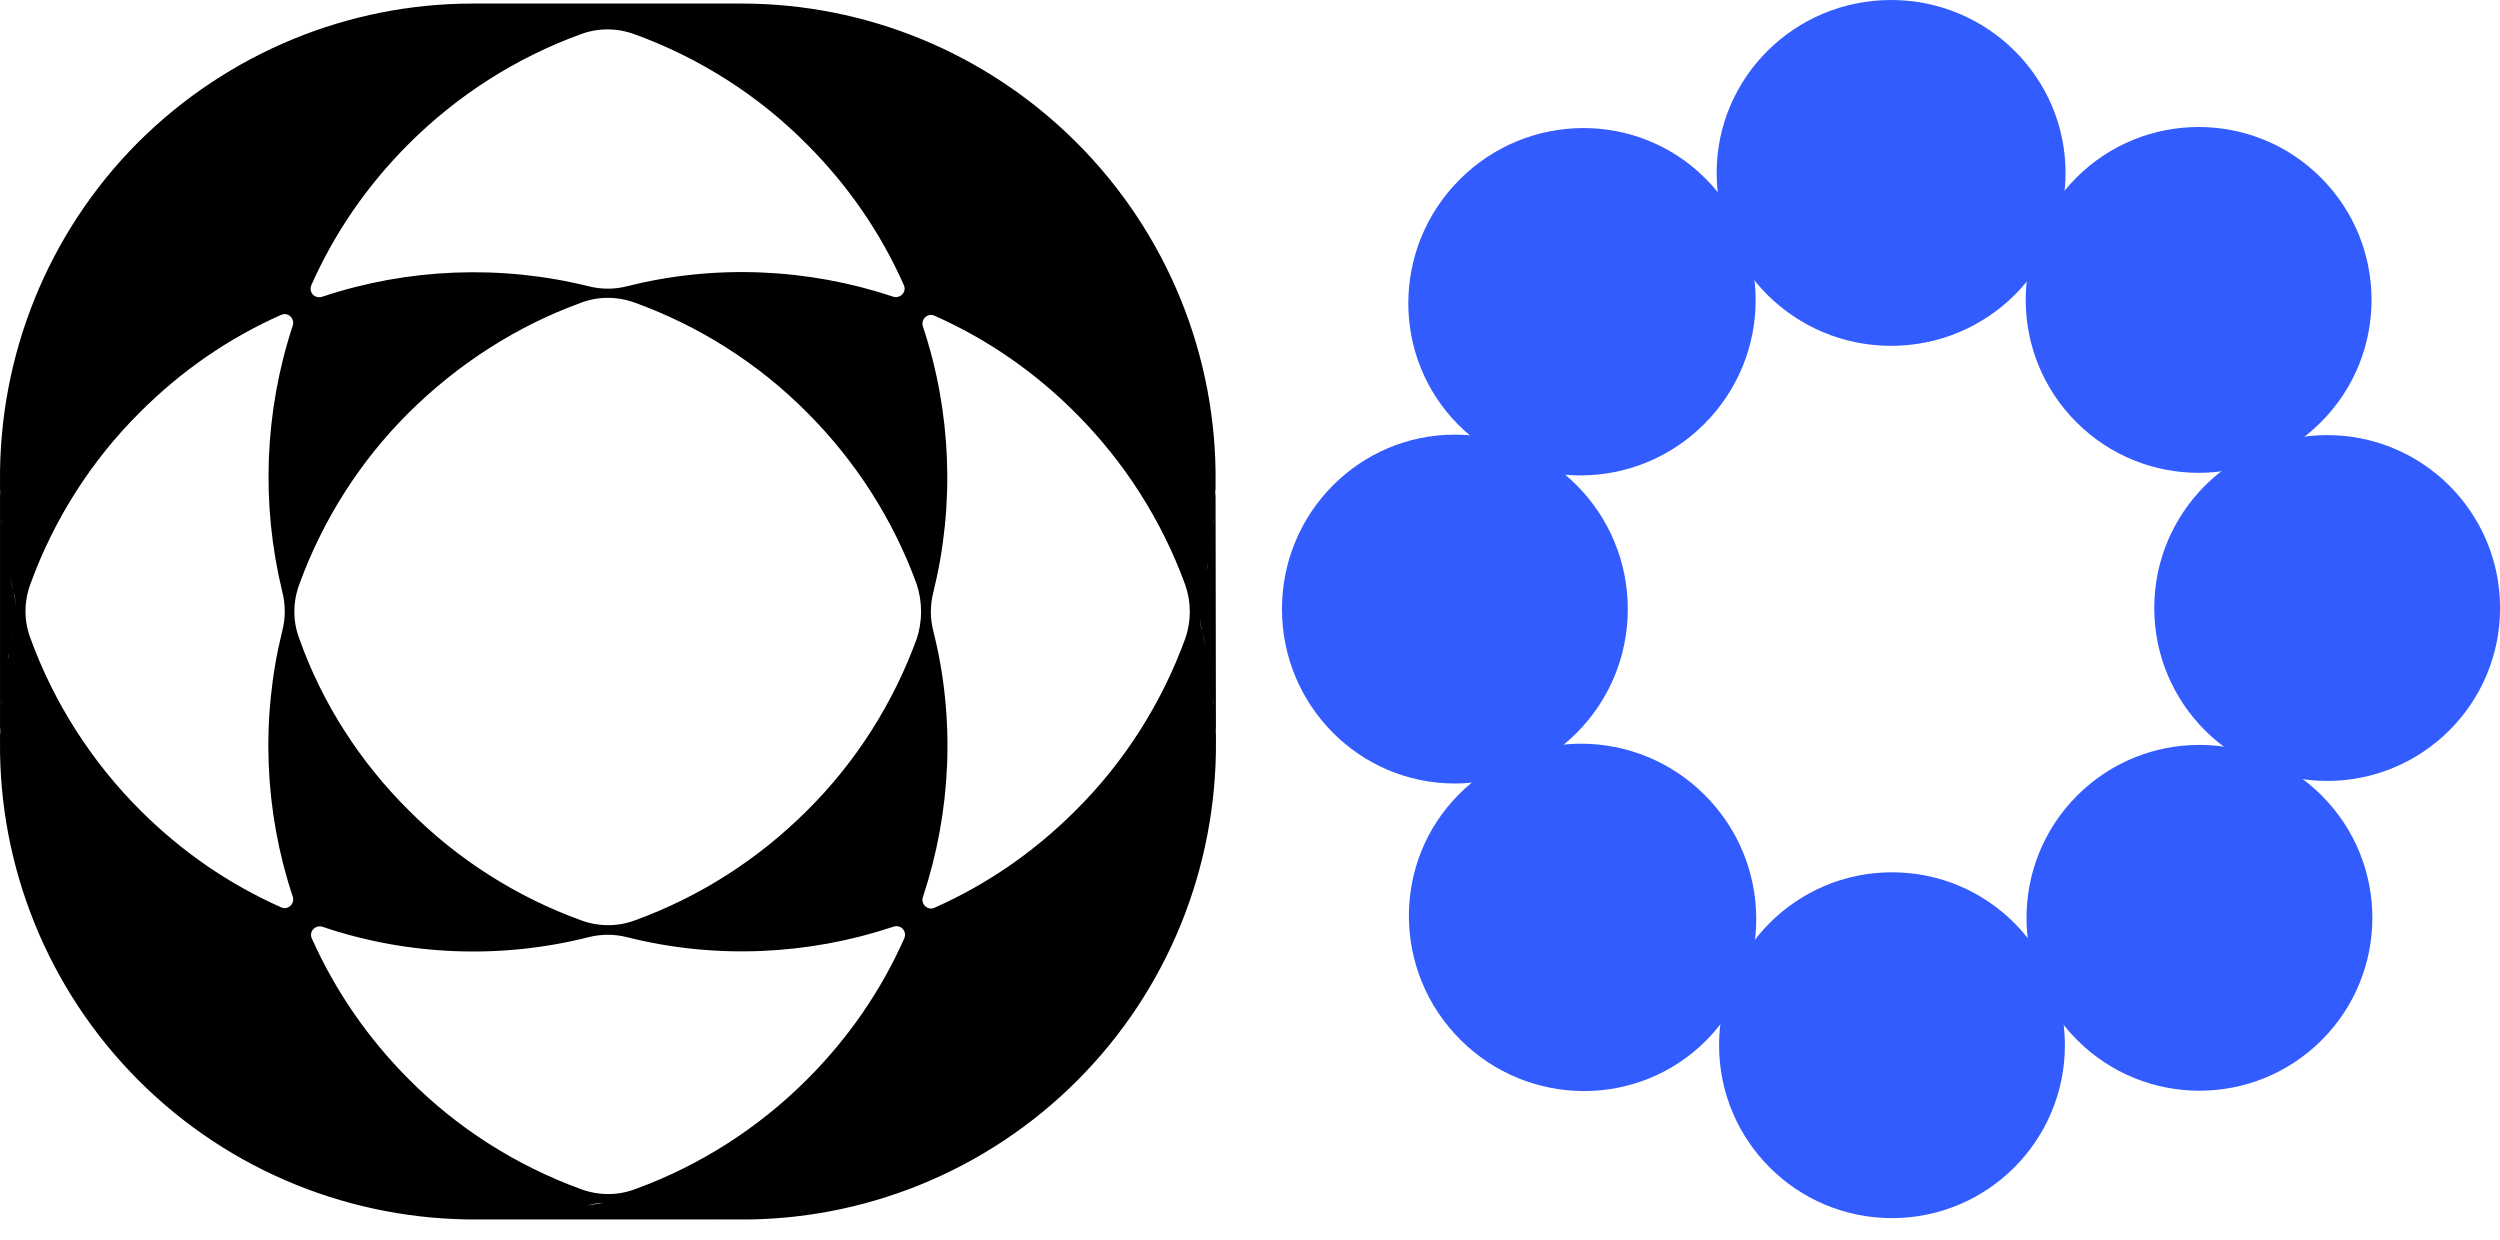 <?xml version="1.0" encoding="utf-8"?>
<svg xmlns="http://www.w3.org/2000/svg" fill="none" height="100%" overflow="visible" preserveAspectRatio="none" style="display: block;" viewBox="0 0 121 60" width="100%">
<g id="Logo">
<g clip-path="url(#clip0_0_339)" id="Layer_1">
<path d="M58.834 23.111V23.333C58.894 17.28 56.534 11.329 52.115 6.91C47.737 2.532 41.887 0.172 35.895 0.172H22.882C16.89 0.172 11.059 2.532 6.681 6.89C2.283 11.309 -0.057 17.24 0.001 23.313V23.091V36.104V35.882C-0.059 41.934 2.301 47.886 6.719 52.304C11.138 56.723 17.069 59.063 23.142 59.023H22.92H35.933H35.711C41.764 59.083 47.715 56.723 52.133 52.304C56.552 47.886 58.892 41.955 58.852 35.882V36.104L58.832 23.111H58.834ZM58.148 28.639C58.208 28.397 58.269 28.175 58.309 27.933C58.269 28.175 58.208 28.417 58.148 28.639C58.087 28.881 58.047 29.103 58.027 29.365C58.087 29.123 58.107 28.881 58.148 28.639ZM58.834 23.636C58.834 23.777 58.834 23.898 58.813 24.019C58.813 23.898 58.813 23.777 58.834 23.636ZM58.813 24.362C58.813 24.503 58.793 24.624 58.793 24.745C58.793 24.624 58.813 24.483 58.813 24.362ZM58.773 25.068C58.753 25.189 58.753 25.33 58.733 25.431C58.733 25.33 58.753 25.209 58.773 25.068ZM58.471 27.227C58.45 27.348 58.43 27.489 58.39 27.59C58.41 27.489 58.45 27.348 58.471 27.227ZM15.074 13.79C16.204 11.248 17.777 8.968 19.775 6.971C22.135 4.61 24.98 2.795 28.087 1.665C28.934 1.342 29.862 1.342 30.73 1.665C33.837 2.795 36.702 4.61 39.042 6.971C41.039 8.968 42.613 11.248 43.743 13.79C43.904 14.133 43.561 14.476 43.218 14.355C39.102 12.983 34.603 12.781 30.367 13.851C29.741 14.012 29.096 14.012 28.47 13.851C24.233 12.802 19.734 12.983 15.619 14.355C15.255 14.496 14.912 14.153 15.074 13.79ZM0.77 29.365C0.75 29.123 0.709 28.881 0.649 28.639C0.588 28.397 0.528 28.175 0.487 27.933C0.548 28.175 0.588 28.397 0.649 28.639C0.729 28.881 0.75 29.123 0.77 29.365ZM0.023 24.039C0.023 23.898 0.003 23.777 0.003 23.656C0.023 23.777 0.023 23.898 0.023 24.039ZM0.306 26.863C0.286 26.742 0.265 26.621 0.245 26.5C0.265 26.642 0.286 26.763 0.306 26.863ZM0.104 25.451C0.084 25.33 0.084 25.189 0.064 25.088C0.084 25.209 0.104 25.33 0.104 25.451ZM0.044 24.745C0.044 24.604 0.023 24.483 0.023 24.362C0.023 24.483 0.044 24.624 0.044 24.745ZM0.689 30.576C0.629 30.818 0.568 31.04 0.528 31.282C0.568 31.04 0.629 30.798 0.689 30.576C0.75 30.334 0.79 30.112 0.81 29.849C0.75 30.091 0.729 30.334 0.689 30.576ZM0.001 35.579C0.001 35.438 0.001 35.317 0.021 35.196C0.021 35.317 0.021 35.438 0.001 35.579ZM0.023 34.853C0.023 34.712 0.044 34.591 0.044 34.469C0.044 34.591 0.023 34.732 0.023 34.853ZM0.064 34.147C0.084 34.026 0.084 33.884 0.104 33.784C0.104 33.884 0.084 34.005 0.064 34.147ZM0.245 32.694C0.265 32.573 0.286 32.452 0.306 32.331C0.286 32.472 0.265 32.573 0.245 32.694ZM0.366 31.988C0.386 31.867 0.407 31.726 0.447 31.625C0.427 31.726 0.386 31.867 0.366 31.988ZM13.662 28.639C13.823 29.264 13.823 29.91 13.662 30.535C12.613 34.772 12.794 39.271 14.166 43.387C14.287 43.75 13.924 44.073 13.601 43.911C11.059 42.782 8.779 41.208 6.782 39.211C4.421 36.85 2.606 34.005 1.476 30.898C1.153 30.051 1.153 29.123 1.476 28.256C2.606 25.149 4.421 22.284 6.782 19.944C8.779 17.946 11.059 16.372 13.601 15.243C13.944 15.081 14.287 15.424 14.166 15.767C12.794 19.944 12.633 24.402 13.662 28.639ZM28.45 58.337C28.208 58.397 27.986 58.458 27.744 58.498C27.986 58.458 28.228 58.397 28.45 58.337C28.692 58.276 28.914 58.236 29.176 58.216C28.934 58.276 28.692 58.296 28.45 58.337ZM23.447 59.023C23.588 59.023 23.709 59.023 23.83 59.002C23.709 59.002 23.588 59.002 23.447 59.023ZM24.173 59.002C24.314 59.002 24.435 58.982 24.556 58.982C24.435 58.982 24.294 59.002 24.173 59.002ZM24.879 58.962C25 58.942 25.141 58.942 25.242 58.922C25.141 58.922 25.02 58.942 24.879 58.962ZM27.038 58.659C27.159 58.639 27.3 58.619 27.401 58.579C27.3 58.599 27.159 58.639 27.038 58.659ZM29.66 58.256C29.903 58.276 30.145 58.316 30.387 58.377C30.629 58.438 30.851 58.498 31.093 58.538C30.851 58.478 30.629 58.438 30.387 58.377C30.145 58.296 29.903 58.276 29.66 58.256ZM34.987 59.002C35.128 59.002 35.249 59.023 35.37 59.023C35.249 59.002 35.128 59.002 34.987 59.002ZM32.162 58.72C32.283 58.74 32.404 58.76 32.525 58.781C32.384 58.76 32.263 58.74 32.162 58.72ZM33.575 58.922C33.696 58.942 33.837 58.942 33.938 58.962C33.817 58.942 33.696 58.922 33.575 58.922ZM34.281 58.982C34.422 58.982 34.543 59.002 34.664 59.002C34.543 59.002 34.402 58.982 34.281 58.982ZM43.763 45.425C42.633 47.967 41.059 50.246 39.062 52.244C36.702 54.604 33.857 56.42 30.75 57.55C29.903 57.873 28.975 57.873 28.107 57.55C25 56.42 22.135 54.604 19.795 52.244C17.798 50.246 16.224 47.947 15.094 45.425C14.933 45.082 15.276 44.739 15.619 44.86C19.734 46.252 24.233 46.433 28.47 45.364C29.096 45.203 29.741 45.203 30.367 45.364C34.603 46.433 39.102 46.232 43.218 44.86C43.581 44.718 43.924 45.061 43.763 45.425ZM44.368 30.919C43.238 34.026 41.423 36.891 39.062 39.231C36.702 41.591 33.857 43.407 30.75 44.537C29.903 44.86 28.975 44.86 28.107 44.537C25 43.407 22.135 41.591 19.795 39.231C17.434 36.891 15.598 34.046 14.489 30.919C14.166 30.071 14.166 29.143 14.489 28.276C15.619 25.169 17.434 22.304 19.795 19.964C22.155 17.623 25 15.787 28.107 14.658C28.954 14.335 29.882 14.335 30.75 14.658C33.857 15.787 36.722 17.603 39.062 19.964C41.423 22.324 43.238 25.169 44.368 28.276C44.651 29.143 44.651 30.071 44.368 30.919ZM57.361 30.919C56.231 34.026 54.415 36.891 52.055 39.231C50.057 41.228 47.778 42.802 45.236 43.932C44.893 44.093 44.55 43.75 44.671 43.407C46.043 39.291 46.244 34.792 45.175 30.555C45.014 29.93 45.014 29.285 45.175 28.659C46.224 24.422 46.043 19.923 44.671 15.808C44.55 15.444 44.913 15.122 45.236 15.283C47.778 16.413 50.057 17.986 52.055 19.984C54.415 22.344 56.231 25.189 57.361 28.296C57.663 29.143 57.663 30.071 57.361 30.919ZM58.067 29.849C58.087 30.091 58.128 30.334 58.188 30.576C58.249 30.818 58.309 31.04 58.349 31.282C58.289 31.04 58.249 30.818 58.188 30.576C58.107 30.334 58.087 30.091 58.067 29.849ZM58.813 35.176C58.813 35.317 58.834 35.438 58.834 35.559C58.813 35.438 58.813 35.317 58.813 35.176ZM58.531 32.351C58.551 32.472 58.571 32.593 58.592 32.714C58.571 32.573 58.551 32.472 58.531 32.351ZM58.733 33.763C58.753 33.884 58.753 34.026 58.773 34.127C58.753 34.005 58.733 33.884 58.733 33.763ZM58.793 34.469C58.793 34.611 58.813 34.732 58.813 34.853C58.813 34.732 58.793 34.591 58.793 34.469Z" fill="black" id="Vector"/>
</g>
<circle cx="91.572" cy="50.588" fill="#335CFF" id="Ellipse 38147" r="8.369"/>
<ellipse cx="91.529" cy="8.369" fill="#335CFF" id="Ellipse 38146" rx="8.443" ry="8.369"/>
<circle cx="112.635" cy="29.428" fill="#335CFF" id="Ellipse 38148" r="8.369" transform="rotate(-90 112.635 29.428)"/>
<ellipse cx="70.416" cy="29.479" fill="#335CFF" id="Ellipse 38149" rx="8.443" ry="8.369" transform="rotate(-90 70.416 29.479)"/>
<circle cx="106.414" cy="14.516" fill="#335CFF" id="Ellipse 38150" r="8.369" transform="rotate(-135 106.414 14.516)"/>
<ellipse cx="76.596" cy="44.401" fill="#335CFF" id="Ellipse 38151" rx="8.443" ry="8.369" transform="rotate(-135 76.596 44.401)"/>
<circle cx="106.453" cy="44.422" fill="#335CFF" id="Ellipse 38152" r="8.369" transform="rotate(-45 106.453 44.422)"/>
<ellipse cx="76.568" cy="14.604" fill="#335CFF" id="Ellipse 38153" rx="8.443" ry="8.369" transform="rotate(-45 76.568 14.604)"/>
</g>
<defs>
<clipPath id="clip0_0_339">
<rect fill="white" height="58.853" transform="translate(0 0.172)" width="58.853"/>
</clipPath>
</defs>
</svg>